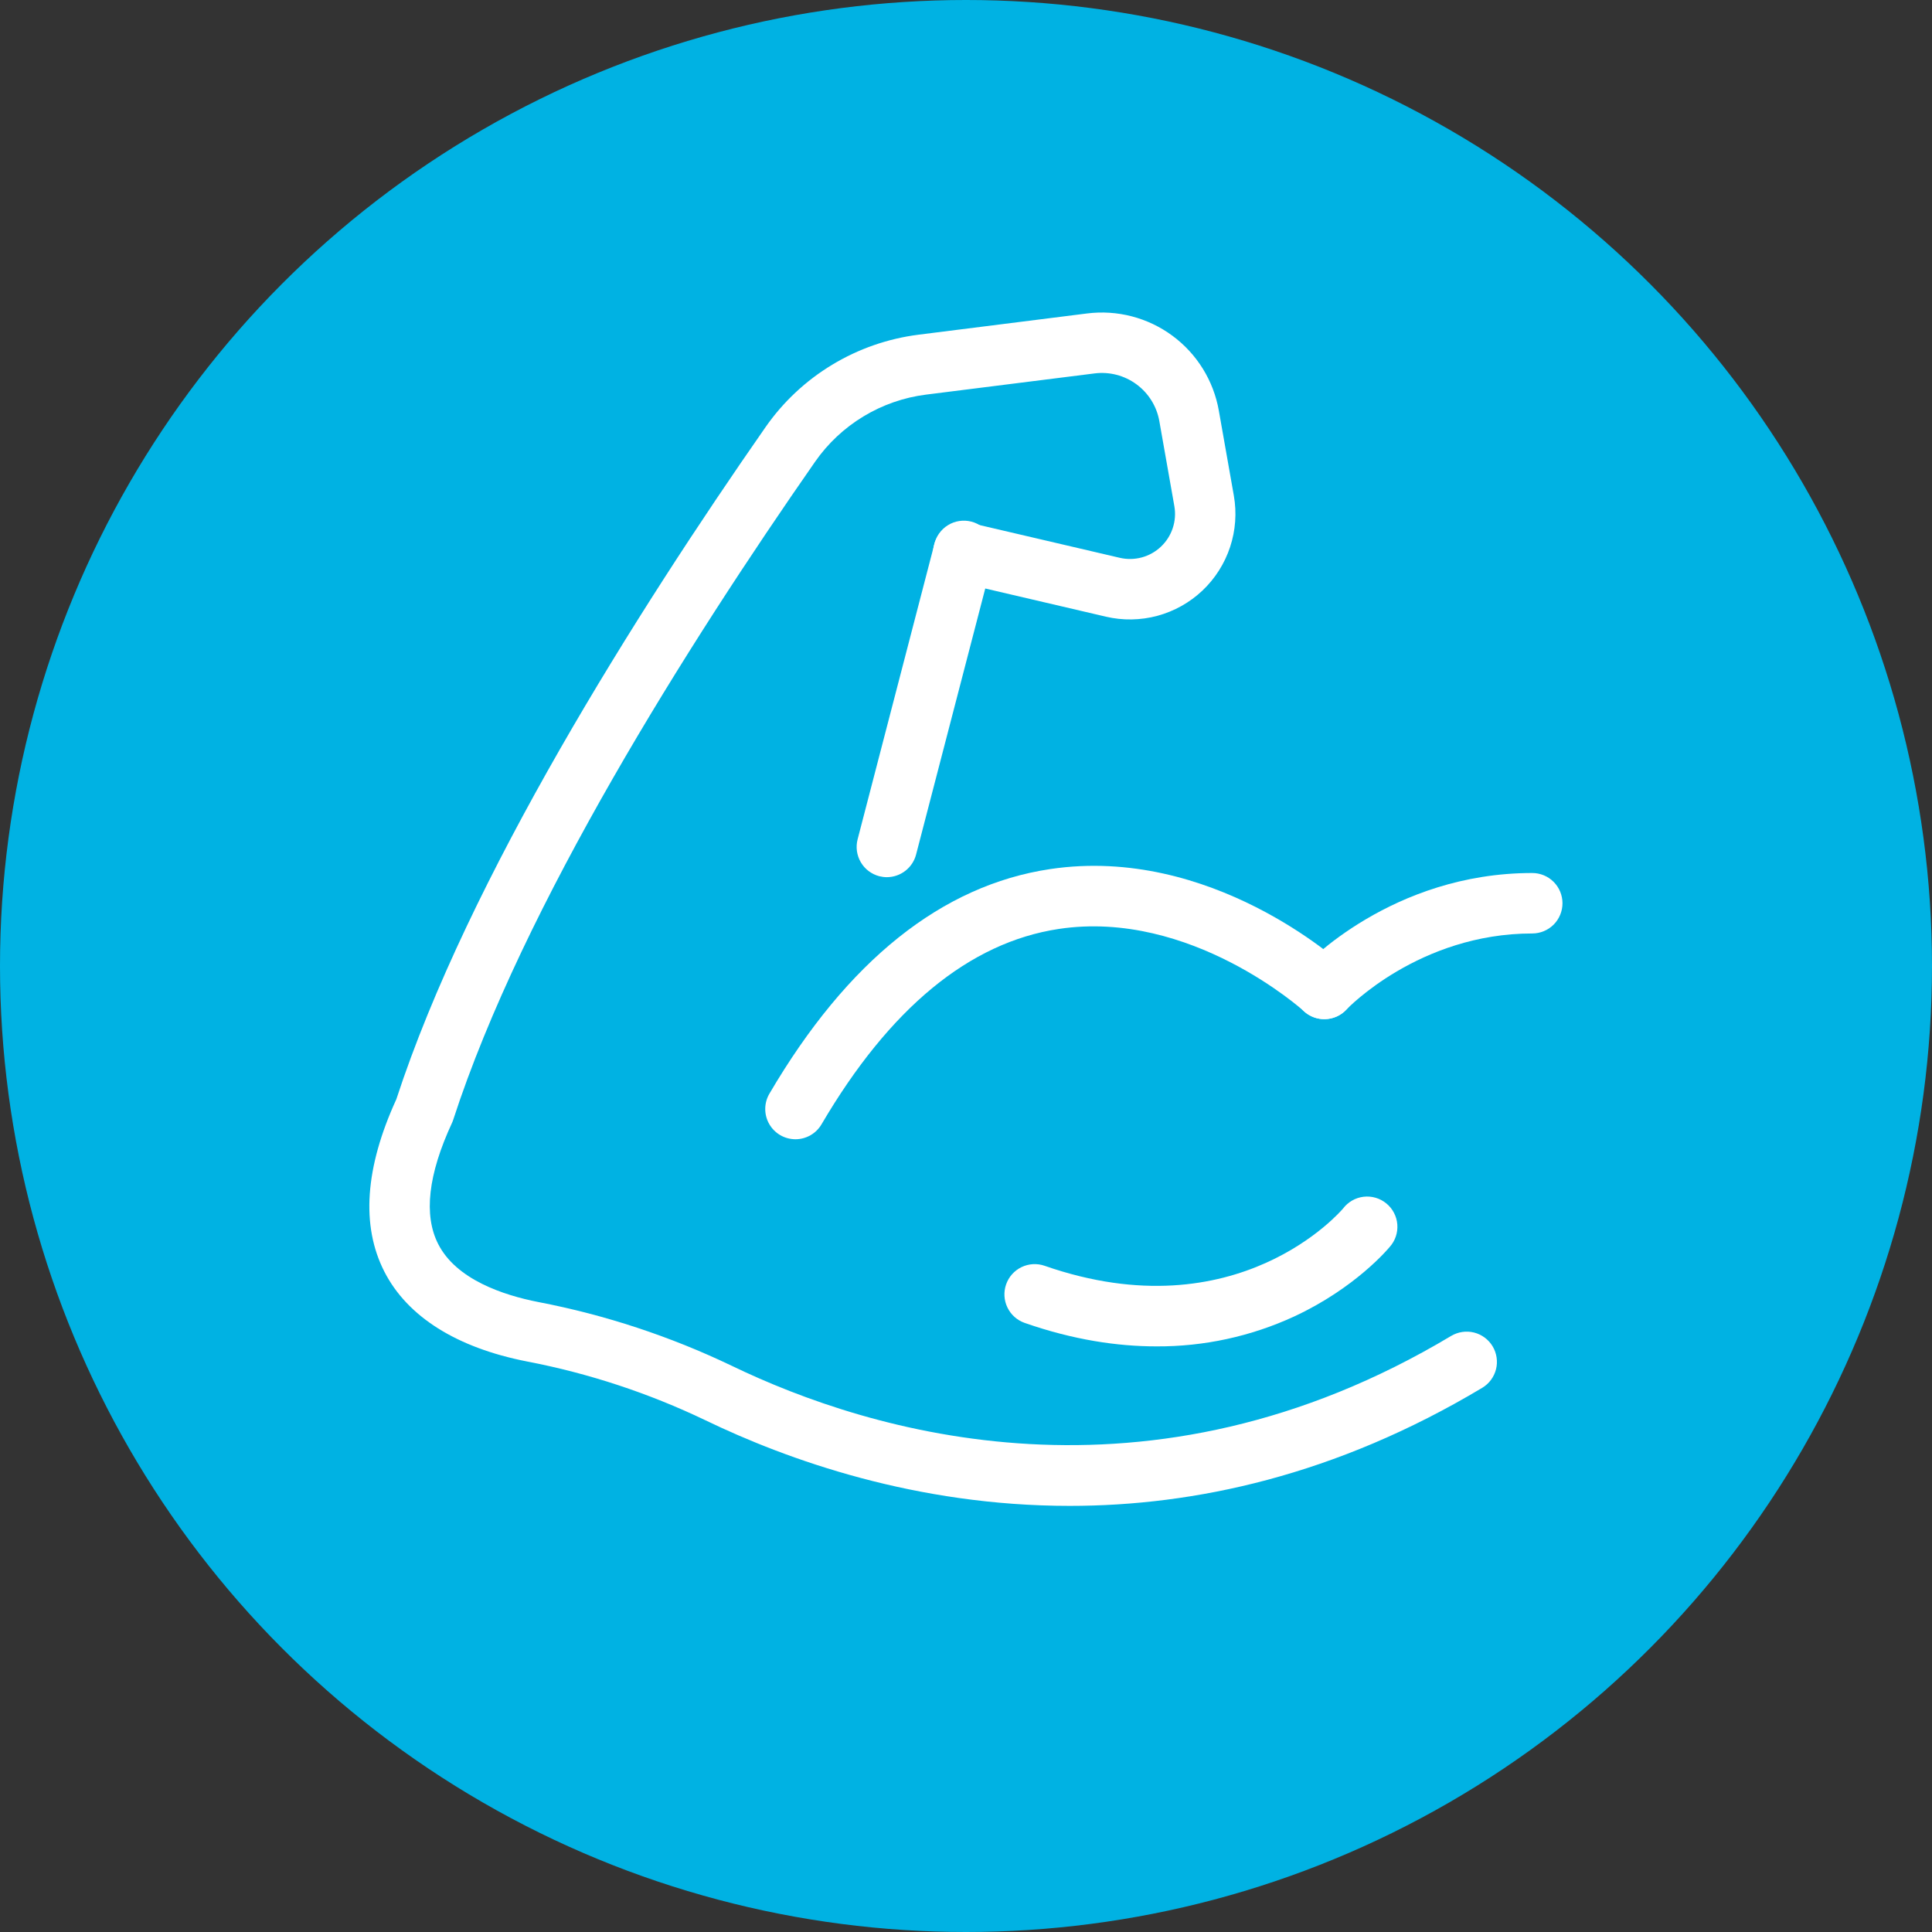 <svg xmlns="http://www.w3.org/2000/svg" width="68" height="68" viewBox="0 0 68 68" fill="none"><rect x="0" y="0" width="68" height="68" fill="#333333" stroke="none"/><circle cx="34" cy="34" r="34" fill="#00B2E3"></circle><path d="M46.611 35.872C46.404 35.872 46.201 35.812 46.028 35.698C45.855 35.585 45.718 35.423 45.635 35.233C45.552 35.044 45.527 34.834 45.562 34.629C45.596 34.425 45.69 34.235 45.831 34.084C45.958 33.947 48.989 30.727 53.93 30.727C54.212 30.727 54.483 30.839 54.683 31.039C54.882 31.238 54.994 31.509 54.994 31.791C54.994 32.074 54.882 32.344 54.683 32.544C54.483 32.743 54.212 32.855 53.93 32.855C49.947 32.855 47.417 35.504 47.392 35.531C47.292 35.639 47.172 35.725 47.037 35.783C46.903 35.842 46.758 35.872 46.611 35.872Z" fill="white"></path><path d="M27.997 40.098C27.809 40.097 27.625 40.048 27.463 39.954C27.301 39.859 27.167 39.724 27.074 39.562C26.981 39.399 26.933 39.215 26.934 39.028C26.935 38.84 26.985 38.657 27.08 38.495C29.823 33.817 33.15 31.157 36.966 30.588C42.617 29.747 47.143 33.848 47.334 34.023C47.541 34.215 47.664 34.48 47.675 34.763C47.687 35.045 47.586 35.32 47.395 35.527C47.203 35.735 46.937 35.858 46.655 35.869C46.373 35.881 46.098 35.78 45.891 35.588C45.853 35.553 41.9 31.996 37.264 32.696C34.123 33.17 31.314 35.483 28.915 39.572C28.821 39.732 28.687 39.865 28.526 39.957C28.365 40.049 28.182 40.098 27.997 40.098Z" fill="white"></path><path d="M40.704 47.388C39.333 47.388 37.781 47.16 36.065 46.562C35.799 46.469 35.58 46.274 35.458 46.019C35.335 45.765 35.319 45.472 35.412 45.206C35.505 44.939 35.7 44.721 35.955 44.598C36.209 44.476 36.502 44.459 36.768 44.552C43.568 46.919 47.229 42.584 47.268 42.54C47.354 42.425 47.463 42.329 47.587 42.257C47.712 42.185 47.849 42.139 47.992 42.122C48.135 42.105 48.279 42.117 48.417 42.157C48.555 42.197 48.683 42.265 48.794 42.356C48.905 42.447 48.997 42.559 49.063 42.687C49.13 42.814 49.17 42.953 49.181 43.097C49.192 43.24 49.174 43.384 49.128 43.52C49.082 43.656 49.009 43.781 48.913 43.888C48.864 43.947 47.712 45.332 45.546 46.338C44.028 47.038 42.375 47.397 40.704 47.388Z" fill="white"></path><path d="M31.216 30.874C31.126 30.874 31.036 30.862 30.948 30.84C30.813 30.805 30.686 30.743 30.574 30.659C30.462 30.575 30.369 30.47 30.298 30.349C30.227 30.229 30.181 30.095 30.161 29.957C30.142 29.818 30.15 29.677 30.185 29.542L32.881 19.173C32.911 19.032 32.968 18.898 33.051 18.78C33.134 18.662 33.239 18.562 33.362 18.486C33.484 18.41 33.621 18.359 33.763 18.338C33.906 18.316 34.051 18.324 34.191 18.36C34.33 18.396 34.461 18.46 34.575 18.549C34.689 18.637 34.784 18.747 34.854 18.873C34.923 19 34.967 19.139 34.982 19.282C34.996 19.425 34.982 19.57 34.939 19.708L32.243 30.077C32.184 30.305 32.051 30.506 31.865 30.65C31.679 30.794 31.451 30.873 31.216 30.874Z" fill="white"></path><path d="M37.65 53.002C32.244 53.002 27.728 51.389 24.823 49.986C22.828 49.031 20.719 48.336 18.547 47.919C16.073 47.435 14.337 46.342 13.528 44.757C12.704 43.143 12.845 41.103 13.949 38.692C16.493 30.905 22.415 21.534 26.942 15.037C27.562 14.147 28.362 13.398 29.291 12.837C30.219 12.276 31.254 11.916 32.33 11.78L38.258 11.033C39.323 10.898 40.399 11.178 41.263 11.815C42.127 12.452 42.713 13.397 42.899 14.454L43.427 17.444C43.533 18.049 43.488 18.671 43.295 19.254C43.102 19.837 42.768 20.364 42.322 20.786C41.876 21.208 41.331 21.513 40.739 21.674C40.145 21.834 39.522 21.845 38.924 21.705L33.665 20.477C33.39 20.413 33.152 20.242 33.003 20.002C32.854 19.762 32.806 19.473 32.871 19.198C32.935 18.923 33.105 18.685 33.345 18.536C33.585 18.387 33.874 18.34 34.149 18.404L39.408 19.632C39.663 19.692 39.93 19.688 40.184 19.62C40.437 19.552 40.67 19.422 40.861 19.241C41.052 19.061 41.195 18.836 41.277 18.587C41.36 18.337 41.379 18.071 41.333 17.813L40.805 14.823C40.714 14.304 40.426 13.84 40.001 13.527C39.577 13.214 39.049 13.077 38.526 13.143L32.595 13.889C31.815 13.987 31.064 14.249 30.391 14.656C29.718 15.063 29.137 15.607 28.688 16.252C24.232 22.648 18.406 31.86 15.953 39.409C15.94 39.449 15.925 39.489 15.907 39.527C15.067 41.34 14.905 42.773 15.424 43.788C16.057 45.028 17.694 45.583 18.956 45.829C21.307 46.282 23.589 47.035 25.748 48.068C30.622 50.422 40.394 53.416 51.076 47.02C51.196 46.949 51.329 46.901 51.467 46.881C51.605 46.86 51.746 46.867 51.882 46.901C52.017 46.935 52.145 46.996 52.257 47.079C52.369 47.162 52.464 47.267 52.536 47.387C52.608 47.507 52.655 47.64 52.675 47.778C52.696 47.916 52.689 48.057 52.655 48.193C52.621 48.328 52.56 48.456 52.477 48.568C52.394 48.68 52.289 48.775 52.169 48.847C47.004 51.938 42.034 53.002 37.65 53.002Z" fill="white"></path></svg>